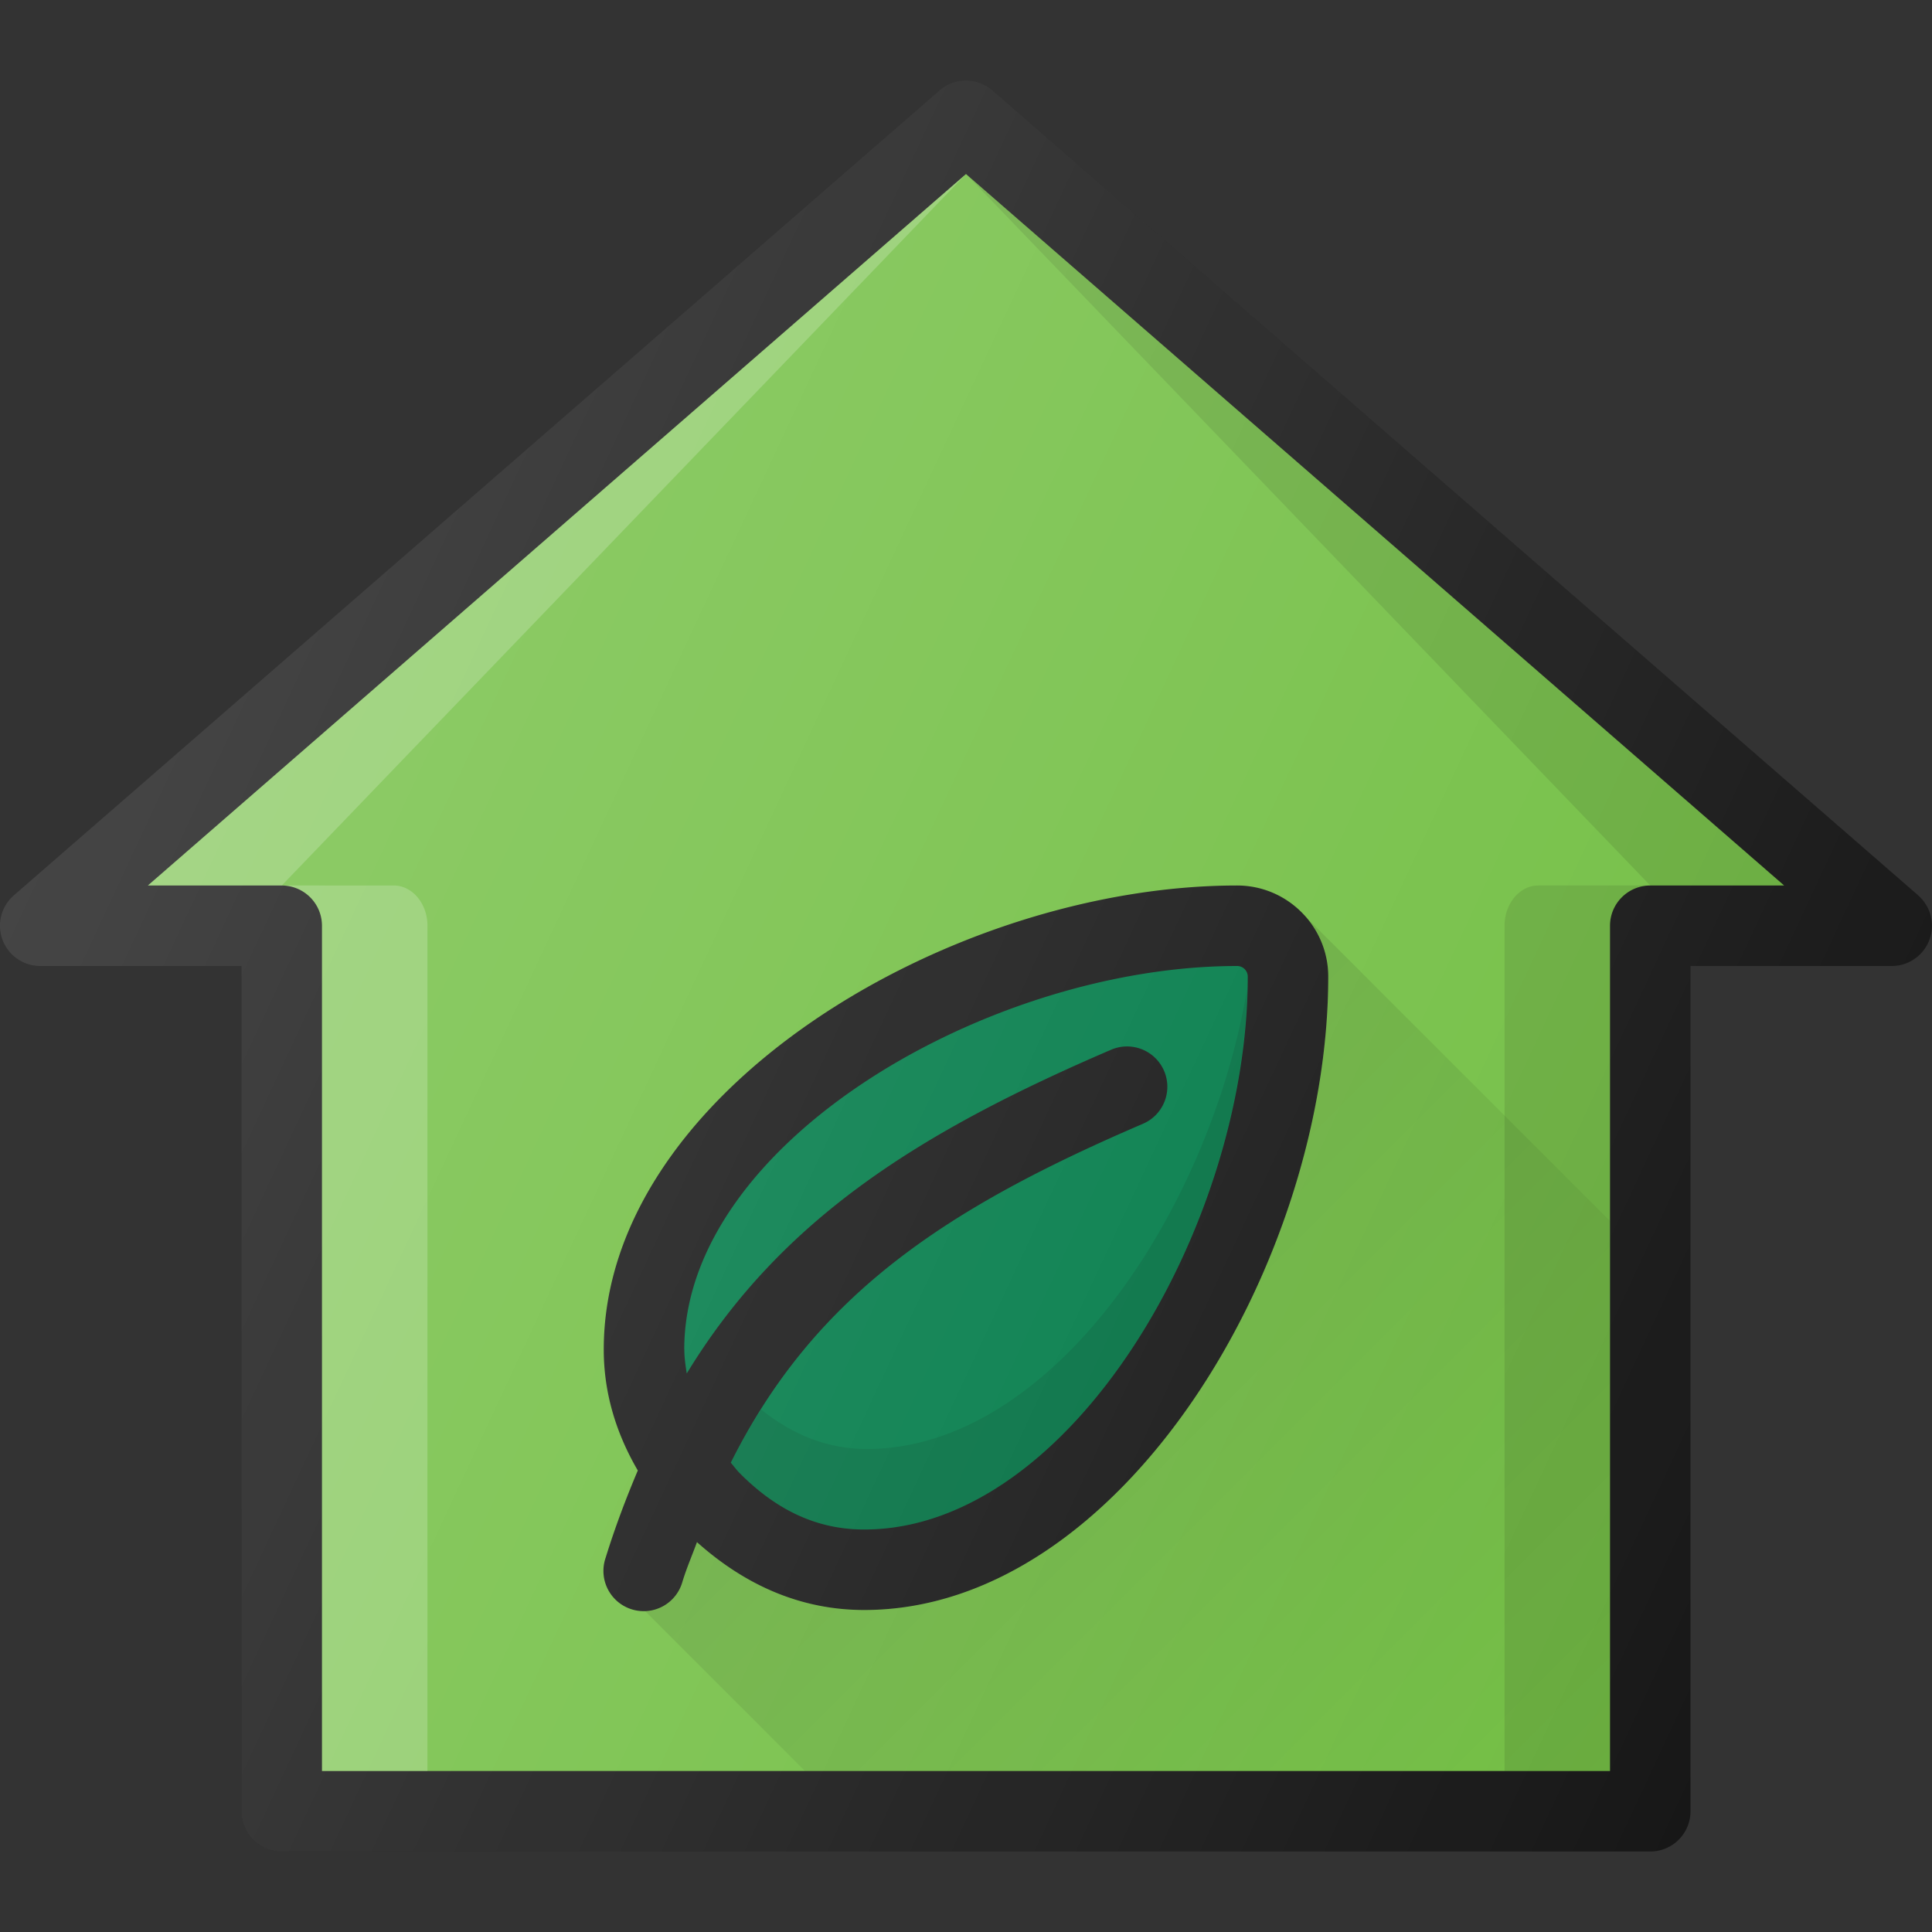 <svg id="SvgjsSvg1090" width="288" height="288" xmlns="http://www.w3.org/2000/svg" version="1.1" xmlns:xlink="http://www.w3.org/1999/xlink" xmlns:svgjs="http://svgjs.com/svgjs"><rect width="100%" height="100%" fill="#333333" stroke="none"/><defs id="SvgjsDefs1091"></defs><g id="SvgjsG1092"><svg xmlns="http://www.w3.org/2000/svg" viewBox="0 0 24 24" width="288" height="288"><path fill="#171717" d="M23.828 11.122l-11.5-10a.501.501 0 0 0-.656 0l-11.5 10A.5.5 0 0 0 .5 12H3v10.5a.5.5 0 0 0 .5.5h17a.5.5 0 0 0 .5-.5V12h2.5a.5.5 0 0 0 .328-.877z" class="color303C42 svgShape"></path><path fill="#73bf44" d="M20.5 11a.5.5 0 0 0-.5.5V22H4V11.5a.5.5 0 0 0-.5-.5H1.837L12 2.162 22.163 11H20.5z" class="colorD7CCC8 svgShape"></path><path fill="#ffffff" d="M4 11.5V22h1.31V11.5c0-.276-.188-.5-.42-.5H3.5a.5.5 0 0 1 .5.5z" opacity=".2" class="colorFFF svgShape"></path><path d="M18.69 11.5V22H20V11.5a.5.5 0 0 1 .5-.5h-1.39c-.232 0-.42.224-.42.5z" opacity=".1" fill="#000000" class="color000 svgShape"></path><path fill="#ffffff" d="M3.5 11L12 2.162 1.837 11z" opacity=".2" class="colorFFF svgShape"></path><path d="M12 2.162L20.5 11h1.663z" opacity=".1" fill="#000000" class="color000 svgShape"></path><path fill="#171717" d="M7.523 19.352a.5.5 0 1 0 .955.295c.054-.175.12-.325.18-.49.615.55 1.31.843 2.077.843 3.194 0 5.765-4.304 5.765-7.868 0-.624-.508-1.132-1.132-1.132C11.805 11 7.5 13.57 7.5 16.764c0 .538.152 1.038.423 1.503-.144.341-.28.697-.4 1.085z" class="color303C42 svgShape"></path><path fill="#007b48" d="M8.5 16.764C8.5 14.198 12.277 12 15.368 12c.073 0 .132.059.132.132 0 3.092-2.198 6.868-4.765 6.868-.57 0-1.074-.227-1.54-.694-.045-.044-.077-.091-.117-.136 1.045-2.089 2.68-3.162 5.12-4.21a.5.5 0 1 0-.395-.92c-2.361 1.015-4.096 2.092-5.272 4.022-.015-.098-.03-.196-.03-.298z" class="color7CB342 svgShape"></path><path d="M10.769 18c-.48 0-.911-.168-1.315-.491-.132.21-.259.427-.376.66.04.046.072.093.116.137.467.467.971.694 1.541.694 2.527 0 4.693-3.66 4.759-6.724C15.017 15.098 13.035 18 10.769 18z" opacity=".1" fill="#000000" class="color000 svgShape"></path><linearGradient id="a" x1="11.987" x2="19.208" y1="15.571" y2="22.792" gradientUnits="userSpaceOnUse"><stop offset="0" stop-opacity=".1" stop-color="#000000" class="stopColor000000 svgShape"></stop><stop offset="1" stop-opacity="0" stop-color="#000000" class="stopColor000000 svgShape"></stop></linearGradient><path fill="url(#a)" d="M16.195 11.364l-.003.003c.187.202.308.468.308.765C16.5 15.696 13.93 20 10.735 20c-.767 0-1.462-.292-2.077-.843-.06.165-.126.315-.18.49A.5.5 0 0 1 8 20l2 2h10v-6.832l-3.805-3.804z"></path><linearGradient id="b" x1="1.15" x2="22.698" y1="8.922" y2="18.97" gradientUnits="userSpaceOnUse"><stop offset="0" stop-color="#ffffff" stop-opacity=".2" class="stopColorFFF svgShape"></stop><stop offset="1" stop-color="#ffffff" stop-opacity="0" class="stopColorFFF svgShape"></stop></linearGradient><path fill="url(#b)" d="M23.828 11.122l-11.5-10a.501.501 0 0 0-.656 0l-11.5 10A.5.5 0 0 0 .5 12H3v10.5a.5.5 0 0 0 .5.5h17a.5.5 0 0 0 .5-.5V12h2.5a.5.5 0 0 0 .328-.877z"></path></svg></g></svg>